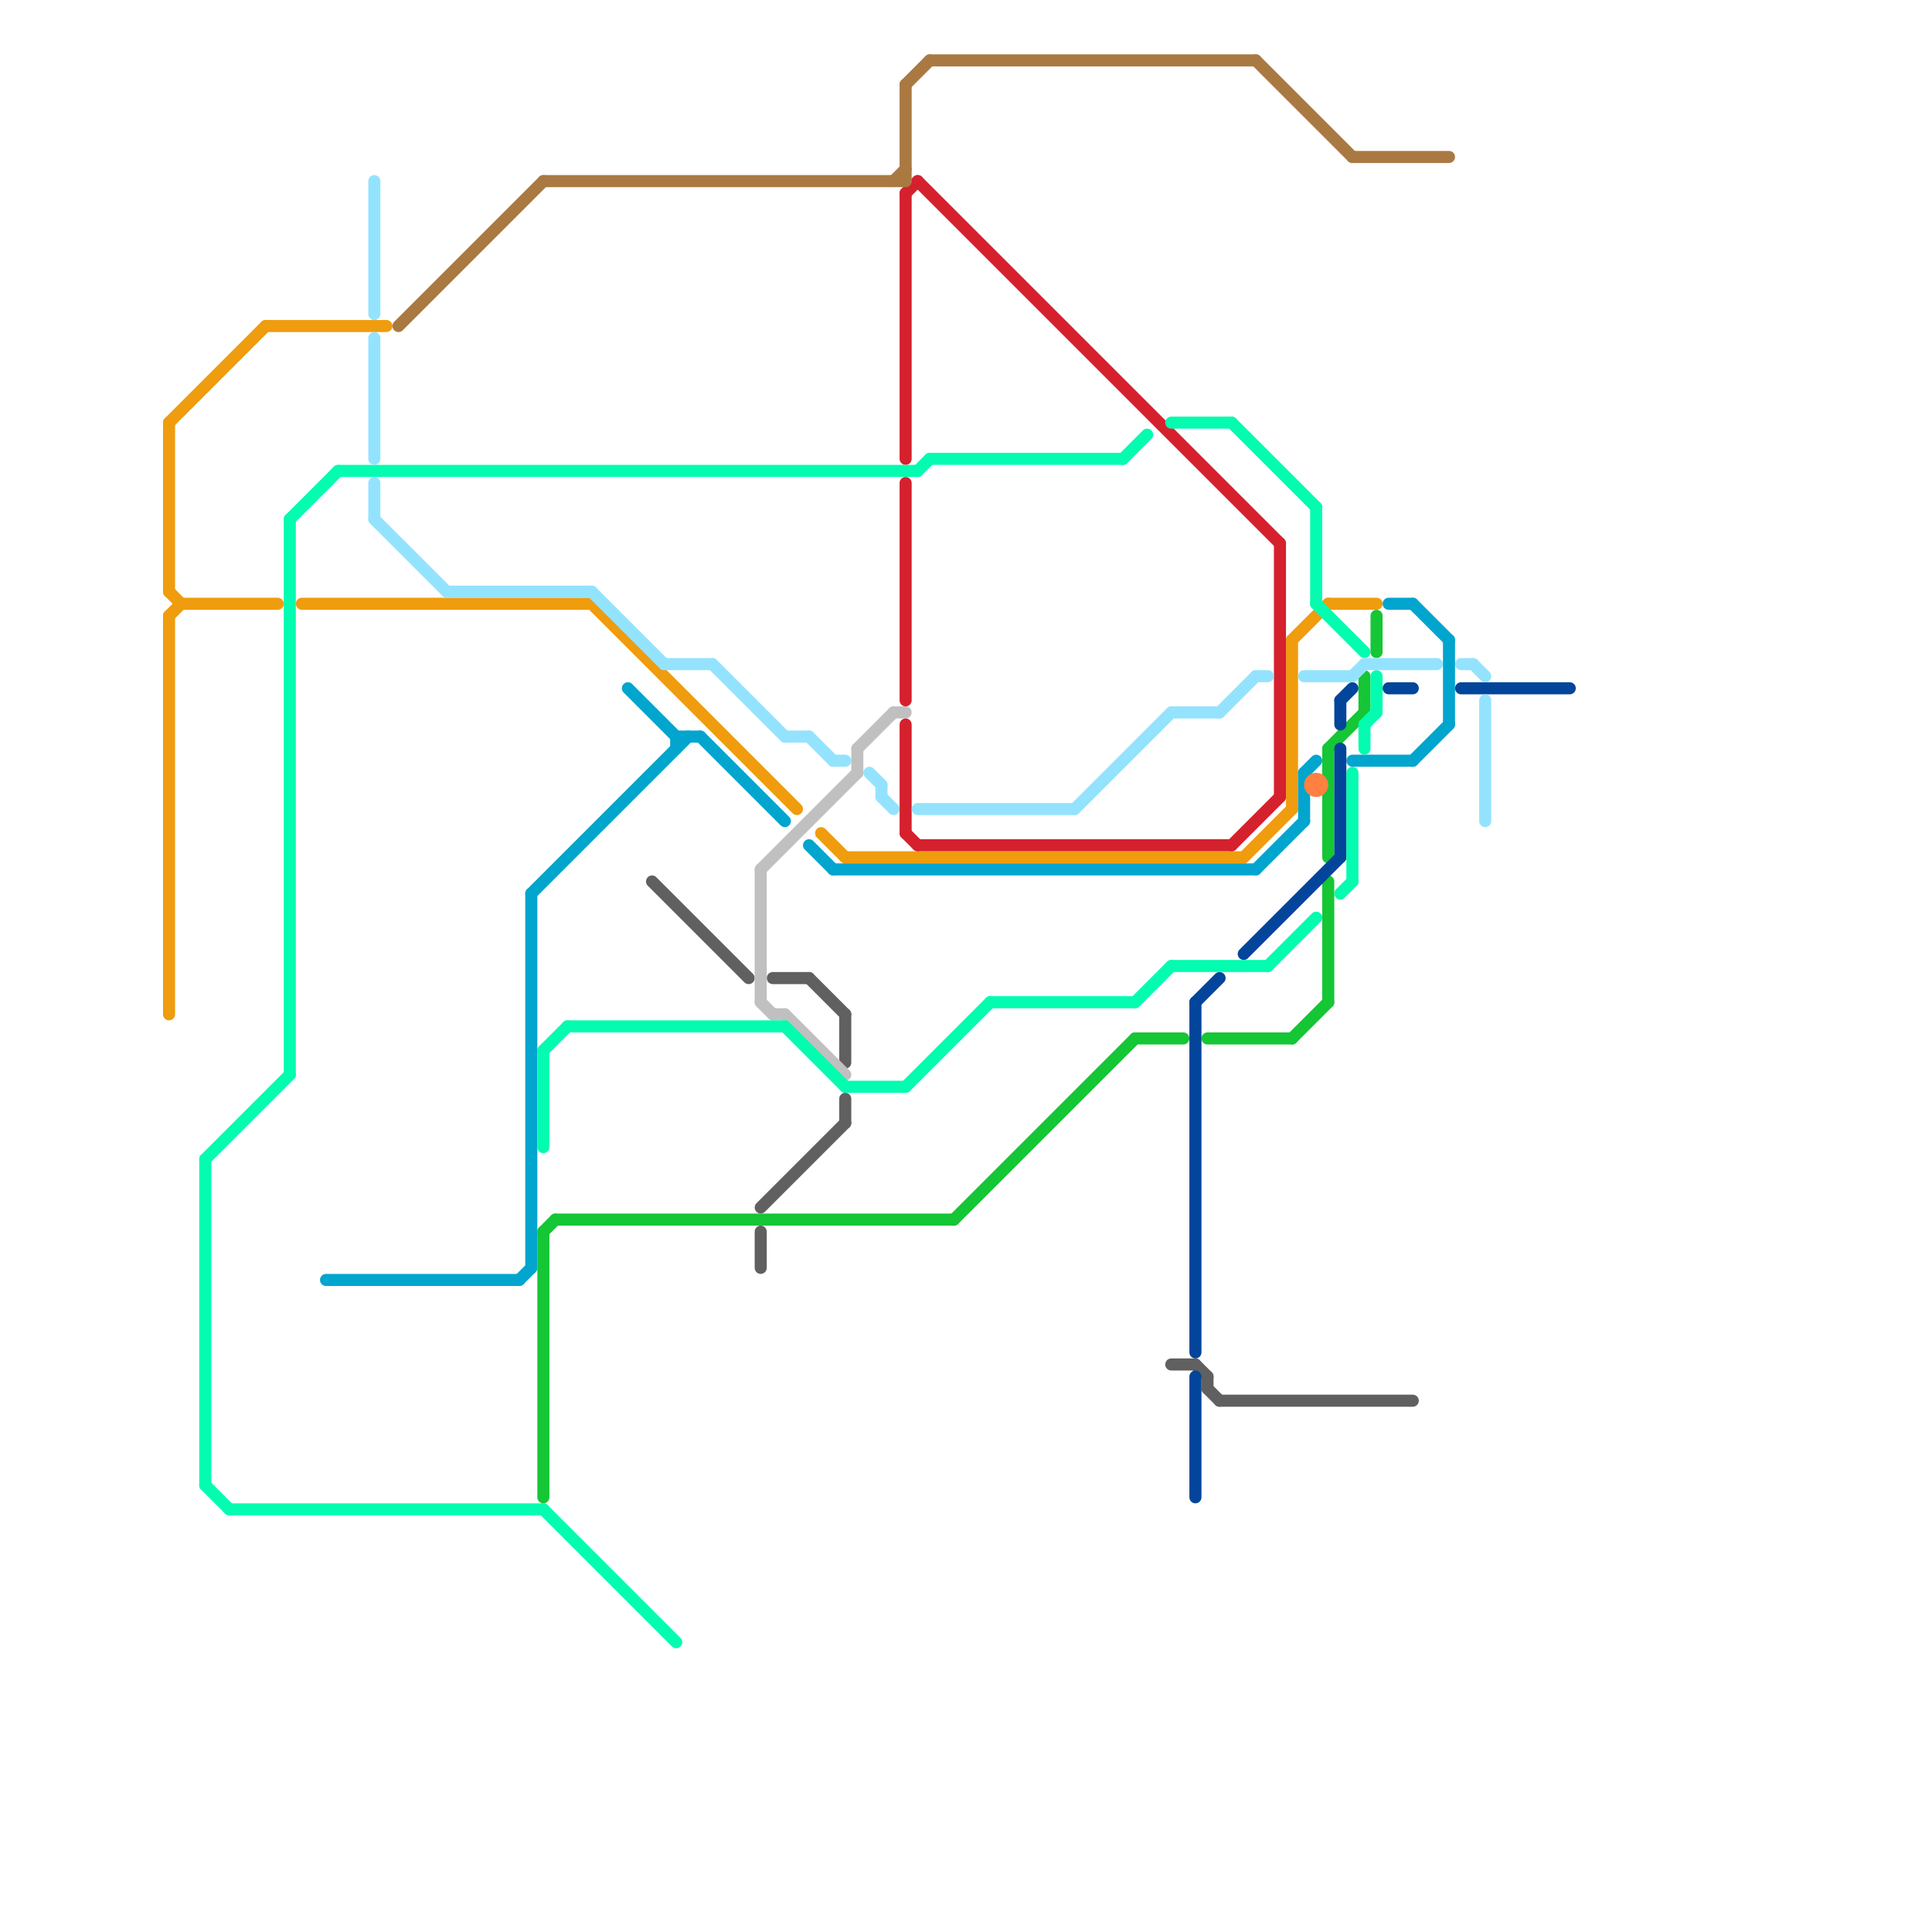 
<svg version="1.1" xmlns="http://www.w3.org/2000/svg" viewBox="0 0 160 160">
<style>text { font: 1px Helvetica; font-weight: 600; white-space: pre; dominant-baseline: central; } line { stroke-width: 1; fill: none; stroke-linecap: round; stroke-linejoin: round; } .c0 { stroke: #606060 } .c1 { stroke: #c0c0c0 } .c2 { stroke: #ef9c0e } .c3 { stroke: #15c635 } .c4 { stroke: #d5212d } .c5 { stroke: #02a5ce } .c6 { stroke: #ff8040 } .c7 { stroke: #03459b } .c8 { stroke: #03fcaf } .c9 { stroke: #aa7942 } .c10 { stroke: #94e3fe } .w1 { stroke-width: 1; }</style><defs><g id="ct-xf"><circle r="0.5" fill="#fff" stroke="#000" stroke-width="0.2"/></g><g id="ct"><circle r="0.5" fill="#fff" stroke="#000" stroke-width="0.1"/></g></defs><line class="c0 " x1="70" y1="84" x2="70" y2="88"/><line class="c0 " x1="101" y1="116" x2="117" y2="116"/><line class="c0 " x1="100" y1="114" x2="100" y2="115"/><line class="c0 " x1="63" y1="102" x2="63" y2="105"/><line class="c0 " x1="63" y1="100" x2="70" y2="93"/><line class="c0 " x1="97" y1="113" x2="99" y2="113"/><line class="c0 " x1="67" y1="81" x2="70" y2="84"/><line class="c0 " x1="100" y1="115" x2="101" y2="116"/><line class="c0 " x1="99" y1="113" x2="100" y2="114"/><line class="c0 " x1="64" y1="81" x2="67" y2="81"/><line class="c0 " x1="54" y1="73" x2="62" y2="81"/><line class="c0 " x1="70" y1="91" x2="70" y2="93"/><line class="c1 " x1="71" y1="62" x2="74" y2="59"/><line class="c1 " x1="63" y1="83" x2="64" y2="84"/><line class="c1 " x1="74" y1="59" x2="75" y2="59"/><line class="c1 " x1="71" y1="62" x2="71" y2="64"/><line class="c1 " x1="63" y1="72" x2="63" y2="83"/><line class="c1 " x1="63" y1="72" x2="71" y2="64"/><line class="c1 " x1="65" y1="84" x2="70" y2="89"/><line class="c1 " x1="64" y1="84" x2="65" y2="84"/><line class="c2 " x1="14" y1="51" x2="14" y2="84"/><line class="c2 " x1="22" y1="27" x2="32" y2="27"/><line class="c2 " x1="110" y1="50" x2="114" y2="50"/><line class="c2 " x1="103" y1="71" x2="107" y2="67"/><line class="c2 " x1="25" y1="50" x2="49" y2="50"/><line class="c2 " x1="70" y1="71" x2="103" y2="71"/><line class="c2 " x1="14" y1="49" x2="15" y2="50"/><line class="c2 " x1="14" y1="35" x2="14" y2="49"/><line class="c2 " x1="14" y1="51" x2="15" y2="50"/><line class="c2 " x1="107" y1="53" x2="107" y2="67"/><line class="c2 " x1="107" y1="53" x2="110" y2="50"/><line class="c2 " x1="15" y1="50" x2="23" y2="50"/><line class="c2 " x1="14" y1="35" x2="22" y2="27"/><line class="c2 " x1="49" y1="50" x2="66" y2="67"/><line class="c2 " x1="68" y1="69" x2="70" y2="71"/><line class="c3 " x1="110" y1="73" x2="110" y2="83"/><line class="c3 " x1="110" y1="62" x2="113" y2="59"/><line class="c3 " x1="46" y1="101" x2="79" y2="101"/><line class="c3 " x1="45" y1="102" x2="45" y2="124"/><line class="c3 " x1="79" y1="101" x2="94" y2="86"/><line class="c3 " x1="110" y1="62" x2="110" y2="71"/><line class="c3 " x1="113" y1="56" x2="113" y2="59"/><line class="c3 " x1="114" y1="51" x2="114" y2="54"/><line class="c3 " x1="45" y1="102" x2="46" y2="101"/><line class="c3 " x1="107" y1="86" x2="110" y2="83"/><line class="c3 " x1="94" y1="86" x2="98" y2="86"/><line class="c3 " x1="100" y1="86" x2="107" y2="86"/><line class="c4 " x1="106" y1="45" x2="106" y2="66"/><line class="c4 " x1="75" y1="16" x2="75" y2="38"/><line class="c4 " x1="76" y1="70" x2="102" y2="70"/><line class="c4 " x1="75" y1="60" x2="75" y2="69"/><line class="c4 " x1="75" y1="16" x2="76" y2="15"/><line class="c4 " x1="75" y1="40" x2="75" y2="58"/><line class="c4 " x1="75" y1="69" x2="76" y2="70"/><line class="c4 " x1="102" y1="70" x2="106" y2="66"/><line class="c4 " x1="76" y1="15" x2="106" y2="45"/><line class="c5 " x1="58" y1="61" x2="65" y2="68"/><line class="c5 " x1="56" y1="61" x2="56" y2="62"/><line class="c5 " x1="108" y1="64" x2="109" y2="63"/><line class="c5 " x1="104" y1="72" x2="108" y2="68"/><line class="c5 " x1="108" y1="64" x2="108" y2="68"/><line class="c5 " x1="52" y1="57" x2="56" y2="61"/><line class="c5 " x1="44" y1="74" x2="44" y2="105"/><line class="c5 " x1="117" y1="50" x2="120" y2="53"/><line class="c5 " x1="69" y1="72" x2="104" y2="72"/><line class="c5 " x1="44" y1="74" x2="57" y2="61"/><line class="c5 " x1="27" y1="106" x2="43" y2="106"/><line class="c5 " x1="112" y1="63" x2="117" y2="63"/><line class="c5 " x1="117" y1="63" x2="120" y2="60"/><line class="c5 " x1="56" y1="61" x2="58" y2="61"/><line class="c5 " x1="120" y1="53" x2="120" y2="60"/><line class="c5 " x1="115" y1="50" x2="117" y2="50"/><line class="c5 " x1="67" y1="70" x2="69" y2="72"/><line class="c5 " x1="43" y1="106" x2="44" y2="105"/><circle cx="109" cy="65" r="1" fill="#ff8040" /><line class="c7 " x1="115" y1="57" x2="117" y2="57"/><line class="c7 " x1="111" y1="62" x2="111" y2="71"/><line class="c7 " x1="99" y1="83" x2="101" y2="81"/><line class="c7 " x1="111" y1="58" x2="112" y2="57"/><line class="c7 " x1="111" y1="58" x2="111" y2="60"/><line class="c7 " x1="121" y1="57" x2="130" y2="57"/><line class="c7 " x1="103" y1="79" x2="111" y2="71"/><line class="c7 " x1="99" y1="83" x2="99" y2="112"/><line class="c7 " x1="99" y1="114" x2="99" y2="124"/><line class="c8 " x1="45" y1="87" x2="47" y2="85"/><line class="c8 " x1="97" y1="80" x2="105" y2="80"/><line class="c8 " x1="109" y1="42" x2="109" y2="50"/><line class="c8 " x1="76" y1="39" x2="77" y2="38"/><line class="c8 " x1="111" y1="74" x2="112" y2="73"/><line class="c8 " x1="24" y1="43" x2="24" y2="89"/><line class="c8 " x1="70" y1="90" x2="75" y2="90"/><line class="c8 " x1="112" y1="64" x2="112" y2="73"/><line class="c8 " x1="47" y1="85" x2="65" y2="85"/><line class="c8 " x1="65" y1="85" x2="70" y2="90"/><line class="c8 " x1="113" y1="60" x2="114" y2="59"/><line class="c8 " x1="114" y1="56" x2="114" y2="59"/><line class="c8 " x1="77" y1="38" x2="93" y2="38"/><line class="c8 " x1="109" y1="50" x2="113" y2="54"/><line class="c8 " x1="75" y1="90" x2="82" y2="83"/><line class="c8 " x1="45" y1="125" x2="56" y2="136"/><line class="c8 " x1="19" y1="125" x2="45" y2="125"/><line class="c8 " x1="97" y1="35" x2="102" y2="35"/><line class="c8 " x1="17" y1="123" x2="19" y2="125"/><line class="c8 " x1="94" y1="83" x2="97" y2="80"/><line class="c8 " x1="93" y1="38" x2="95" y2="36"/><line class="c8 " x1="102" y1="35" x2="109" y2="42"/><line class="c8 " x1="45" y1="87" x2="45" y2="95"/><line class="c8 " x1="113" y1="60" x2="113" y2="62"/><line class="c8 " x1="24" y1="43" x2="28" y2="39"/><line class="c8 " x1="17" y1="96" x2="17" y2="123"/><line class="c8 " x1="28" y1="39" x2="76" y2="39"/><line class="c8 " x1="17" y1="96" x2="24" y2="89"/><line class="c8 " x1="105" y1="80" x2="109" y2="76"/><line class="c8 " x1="82" y1="83" x2="94" y2="83"/><line class="c9 " x1="33" y1="27" x2="45" y2="15"/><line class="c9 " x1="45" y1="15" x2="75" y2="15"/><line class="c9 " x1="75" y1="7" x2="75" y2="15"/><line class="c9 " x1="112" y1="13" x2="120" y2="13"/><line class="c9 " x1="77" y1="5" x2="104" y2="5"/><line class="c9 " x1="75" y1="7" x2="77" y2="5"/><line class="c9 " x1="74" y1="15" x2="75" y2="14"/><line class="c9 " x1="104" y1="5" x2="112" y2="13"/><line class="c10 " x1="67" y1="61" x2="69" y2="63"/><line class="c10 " x1="65" y1="61" x2="67" y2="61"/><line class="c10 " x1="37" y1="49" x2="49" y2="49"/><line class="c10 " x1="49" y1="49" x2="55" y2="55"/><line class="c10 " x1="73" y1="66" x2="74" y2="67"/><line class="c10 " x1="55" y1="55" x2="59" y2="55"/><line class="c10 " x1="72" y1="64" x2="73" y2="65"/><line class="c10 " x1="31" y1="15" x2="31" y2="26"/><line class="c10 " x1="108" y1="56" x2="112" y2="56"/><line class="c10 " x1="76" y1="67" x2="89" y2="67"/><line class="c10 " x1="122" y1="55" x2="123" y2="56"/><line class="c10 " x1="97" y1="59" x2="101" y2="59"/><line class="c10 " x1="121" y1="55" x2="122" y2="55"/><line class="c10 " x1="31" y1="28" x2="31" y2="38"/><line class="c10 " x1="59" y1="55" x2="65" y2="61"/><line class="c10 " x1="31" y1="43" x2="37" y2="49"/><line class="c10 " x1="89" y1="67" x2="97" y2="59"/><line class="c10 " x1="69" y1="63" x2="70" y2="63"/><line class="c10 " x1="101" y1="59" x2="104" y2="56"/><line class="c10 " x1="112" y1="56" x2="113" y2="55"/><line class="c10 " x1="31" y1="40" x2="31" y2="43"/><line class="c10 " x1="73" y1="65" x2="73" y2="66"/><line class="c10 " x1="104" y1="56" x2="105" y2="56"/><line class="c10 " x1="113" y1="55" x2="119" y2="55"/><line class="c10 " x1="123" y1="58" x2="123" y2="68"/>
</svg>

